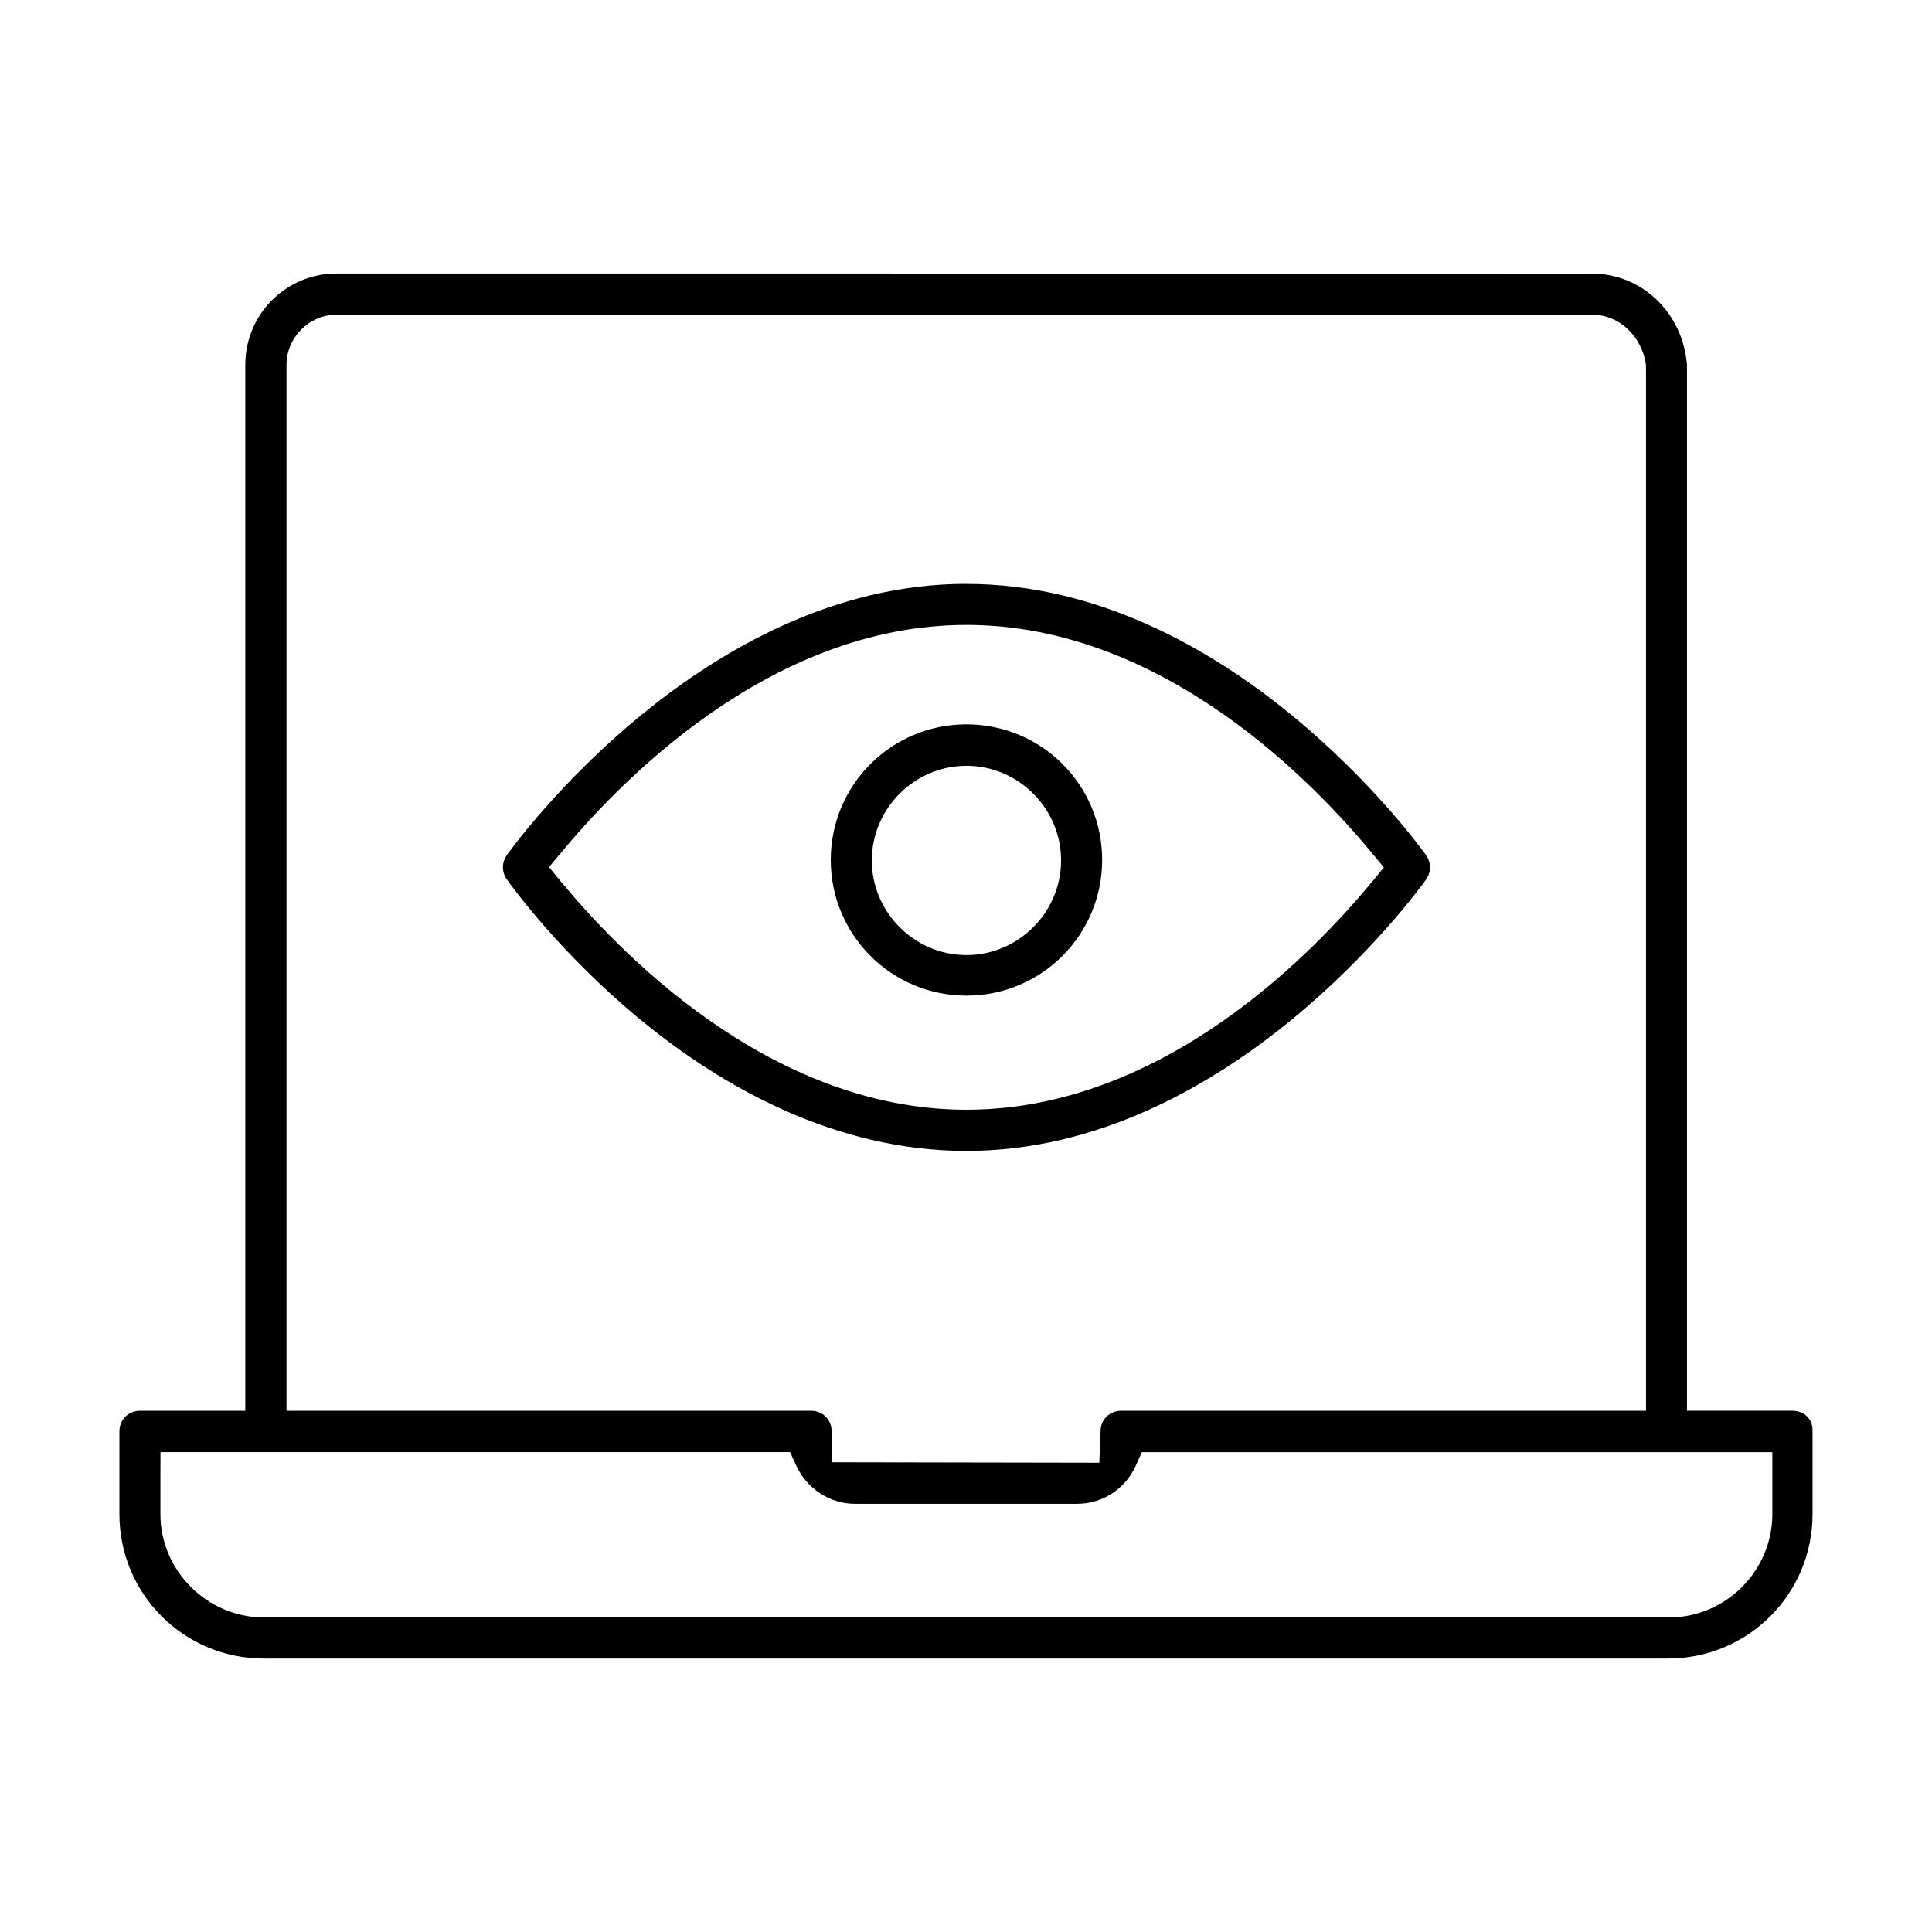 <?xml version="1.0" encoding="UTF-8"?>
<!-- Uploaded to: ICON Repo, www.svgrepo.com, Generator: ICON Repo Mixer Tools -->
<svg fill="#000000" width="800px" height="800px" version="1.1" viewBox="144 144 512 512" xmlns="http://www.w3.org/2000/svg">
 <path d="m233.19 216.48c-13.367 0-24.184 10.793-24.184 24.184v277.2h-27.879c-3.125 0-5.484 2.375-5.484 5.484v21.887c0 21.215 17.074 38.289 38.289 38.289h372.1c21.215 0 38.312-17.074 38.312-38.289v-22.066c0.09-3.023-2.195-5.297-5.309-5.309h-27.969v-277.18c0-0.402-0.035-0.211 0.09 0.301l-0.09-0.414-0.055-0.414c-1.32-13.625-12.168-23.645-25.133-23.645zm0 10.918h332.71c7.469 0 13.211 5.981 14.254 13.066l0.055 0.449v276.95h-139.07c-3.125 0-5.484 2.375-5.484 5.484v0.125l-0.324 8.172-70.938-0.125v-8.172c0-3.125-2.375-5.484-5.484-5.484h-138.98v-277.2c0-7.254 6.023-13.266 13.266-13.266zm166.93 71.328c-69.695 0-119.58 68.785-121.9 72.012h0.035c-1.297 1.824-1.309 4.356 0 6.203v0.035l0.035 0.035c0.762 1.098 13.906 19.516 35.48 37.25 21.574 17.734 51.5 34.742 86.352 34.742 69.695 0 119.57-68.797 121.9-72.043h-0.035c1.297-1.824 1.309-4.356 0-6.203h0.035c-2.316-3.223-52.207-72.012-121.9-72.012zm0 10.883c53.023 0 93.281 43.328 107.4 60.379l3.223 3.906-3.223 3.906c-14.129 17.051-54.301 60.289-107.4 60.289-53.023 0-93.281-43.328-107.4-60.379l-3.223-3.906 3.246-3.906c14.105-16.93 54.266-60.289 107.38-60.289zm0 26.352c-19.883 0-35.961 16.043-35.961 35.926 0 19.883 16.066 35.961 35.961 35.961 19.883 0 35.961-16.066 35.961-35.961 0-19.895-16.055-35.926-35.961-35.926zm0 10.984c13.77 0 25.078 11.309 25.078 25.078s-11.309 25.078-25.078 25.078c-13.77 0-25.078-11.309-25.078-25.078s11.309-25.078 25.078-25.078zm-213.59 181.89h166.86l1.633 3.582c2.719 5.922 8.688 10.109 15.562 10.109h58.855c6.984 0 12.91-4.211 15.539-10.078l1.613-3.606h167.1v16.402c0 15.113-12.426 27.406-27.43 27.406h-372.23c-15.102 0-27.52-12.359-27.52-27.406v-10.289z"/>
</svg>